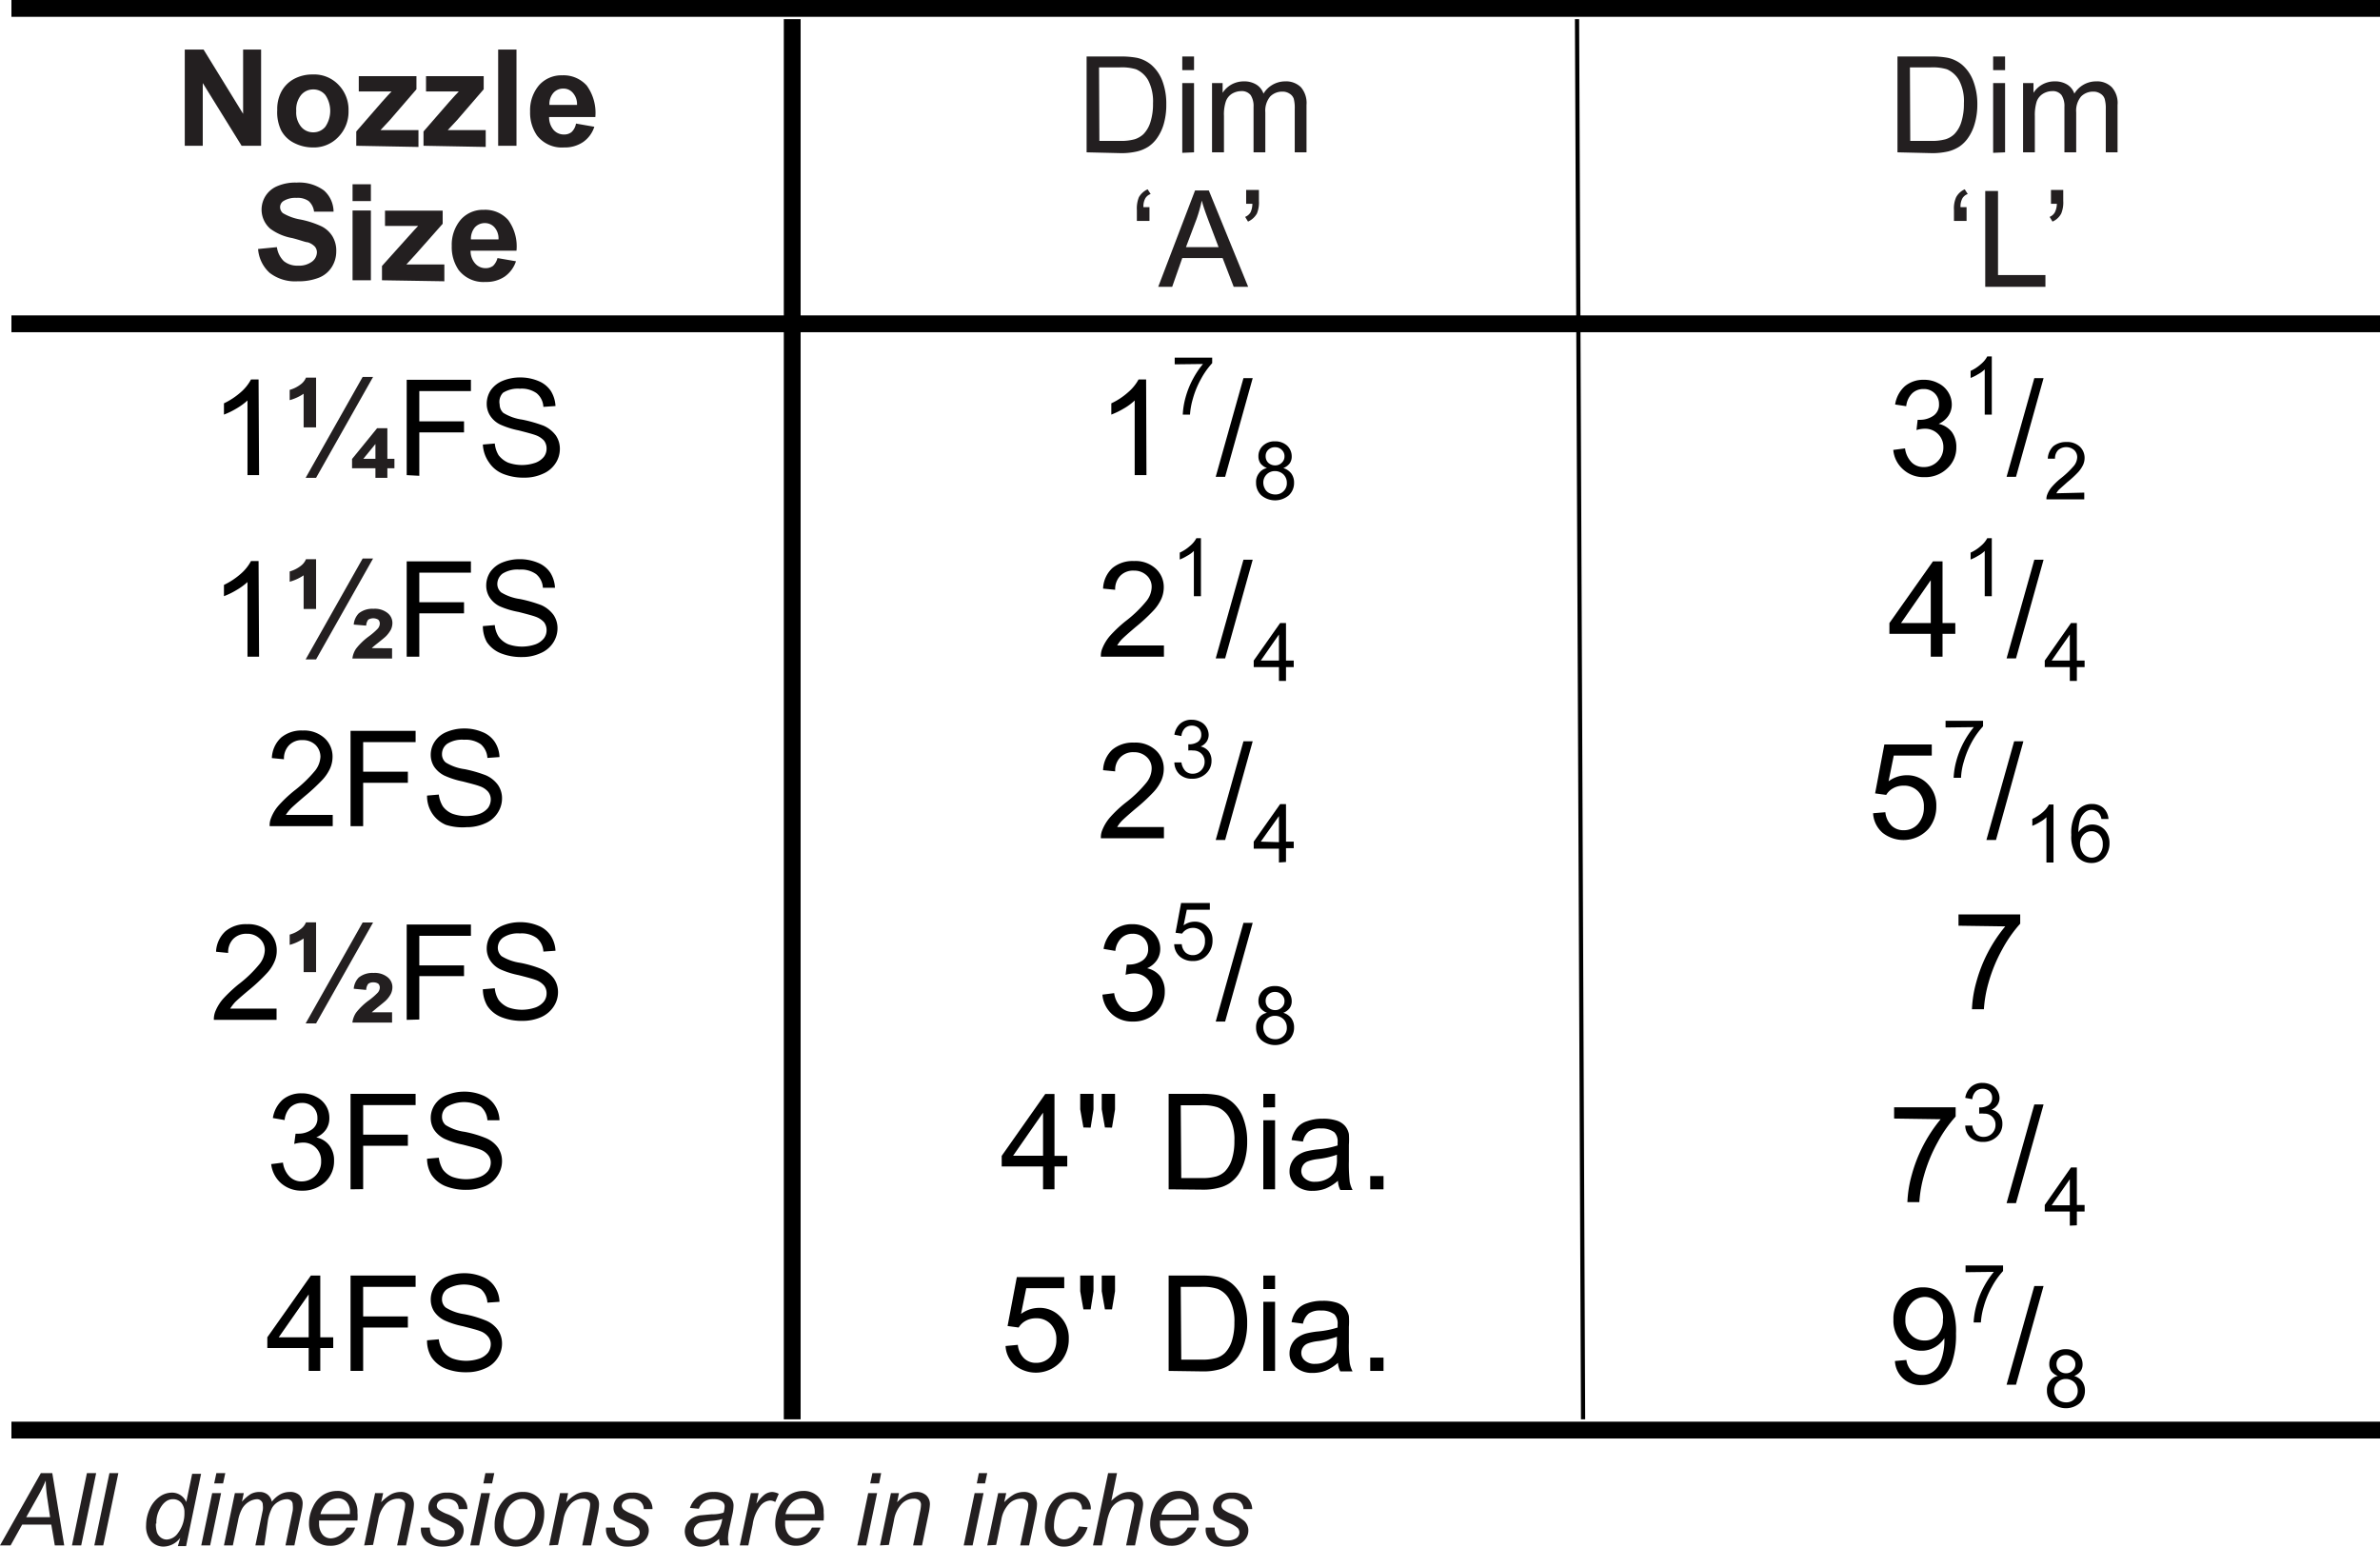 <svg id="Layer_1" data-name="Layer 1" xmlns="http://www.w3.org/2000/svg" viewBox="0 0 141.56 91.99"><defs><style>.cls-1{fill:#231f20;}.cls-2,.cls-3{fill:none;stroke:#000;stroke-miterlimit:10;}.cls-3{stroke-width:0.25px;}</style></defs><title>Large FS Dimensions</title><path d="M69.69,112.2H69v-4.44a3.76,3.76,0,0,1-.66.48,4.49,4.49,0,0,1-.74.36v-.67a4.32,4.32,0,0,0,1-.66,2.64,2.64,0,0,0,.61-.76h.45Z" transform="translate(-54.28 -83.94)"/><path class="cls-1" d="M73.08,109.36h-.74v-2a2.74,2.74,0,0,1-.83.38v-.61a1.93,1.93,0,0,0,.67-.34.94.94,0,0,0,.3-.39h.6Zm0,3h-.62l3.39-6h.62Zm3.53,0v-.57H75.22v-.55l1.49-1.83h.61v1.82h.42v.56h-.42v.57Zm0-1.13v-.88l-.72.88Z" transform="translate(-54.28 -83.94)"/><path d="M78.47,112.2v-5.67h3.82v.67H79.22V109h2.66v.66H79.22v2.58Z" transform="translate(-54.28 -83.94)"/><path d="M83,110.38l.71-.06a1.61,1.61,0,0,0,.23.7,1.45,1.45,0,0,0,.57.44,2.46,2.46,0,0,0,1.63,0,1.17,1.17,0,0,0,.49-.35.8.8,0,0,0,.16-.49.78.78,0,0,0-.15-.47,1.25,1.25,0,0,0-.51-.33c-.16-.06-.49-.15-1-.28a5.08,5.08,0,0,1-1.1-.35,1.49,1.49,0,0,1-.6-.53,1.3,1.3,0,0,1-.2-.7,1.47,1.47,0,0,1,.24-.81,1.61,1.61,0,0,1,.71-.56,2.71,2.71,0,0,1,1-.2,2.8,2.8,0,0,1,1.12.21,1.62,1.62,0,0,1,.74.59,1.87,1.87,0,0,1,.28.9l-.72.05a1.13,1.13,0,0,0-.4-.81,1.53,1.53,0,0,0-1-.27,1.65,1.65,0,0,0-1,.24A.78.78,0,0,0,84,108a.67.67,0,0,0,.22.5,2.92,2.92,0,0,0,1.13.4,8.29,8.29,0,0,1,1.26.36,1.83,1.83,0,0,1,.73.58,1.4,1.4,0,0,1,.24.81,1.54,1.54,0,0,1-.26.85,1.65,1.65,0,0,1-.75.62,2.56,2.56,0,0,1-1.09.23,3.27,3.27,0,0,1-1.29-.23,1.81,1.81,0,0,1-.82-.67A2,2,0,0,1,83,110.38Z" transform="translate(-54.28 -83.94)"/><path d="M122.47,112.2h-.7v-4.44a3.32,3.32,0,0,1-.65.48,4.92,4.92,0,0,1-.74.36v-.67a4.07,4.07,0,0,0,1-.66,2.69,2.69,0,0,0,.62-.76h.45Z" transform="translate(-54.28 -83.94)"/><path d="M124.15,105.61v-.4h2.23v.33a4.66,4.66,0,0,0-.66.93,5.33,5.33,0,0,0-.49,1.19,4.37,4.37,0,0,0-.17.94h-.43a4.6,4.6,0,0,1,.16-1,5.24,5.24,0,0,1,.44-1.11,5.41,5.41,0,0,1,.6-.9Z" transform="translate(-54.28 -83.94)"/><path d="M126.59,112.3l1.65-5.87h.55l-1.64,5.87Z" transform="translate(-54.28 -83.94)"/><path d="M129.64,111.78a.89.89,0,0,1-.39-.28.74.74,0,0,1-.12-.42.83.83,0,0,1,.27-.63,1,1,0,0,1,.71-.26,1.05,1.05,0,0,1,.73.26.87.87,0,0,1,.27.64.69.69,0,0,1-.12.41.86.86,0,0,1-.38.28.94.94,0,0,1,.48.33.92.92,0,0,1,.16.55,1,1,0,0,1-.31.74,1.27,1.27,0,0,1-1.64,0,1,1,0,0,1-.31-.75.85.85,0,0,1,.17-.56A.77.77,0,0,1,129.64,111.78Zm-.22.87a.73.73,0,0,0,.09.35.57.57,0,0,0,.25.26.78.78,0,0,0,.37.09.66.66,0,0,0,.49-.19.65.65,0,0,0,.2-.5.69.69,0,0,0-.2-.5.73.73,0,0,0-.51-.2.68.68,0,0,0-.69.69Zm.14-1.59a.54.54,0,0,0,.15.4.6.6,0,0,0,.41.16.54.54,0,0,0,.4-.16.49.49,0,0,0,.16-.37.5.5,0,0,0-.16-.39.54.54,0,0,0-.4-.16.55.55,0,0,0-.4.15A.5.5,0,0,0,129.56,111.06Z" transform="translate(-54.28 -83.94)"/><path d="M166.89,110.7l.7-.09a1.45,1.45,0,0,0,.41.85,1,1,0,0,0,.7.26,1.12,1.12,0,0,0,.83-.34,1.15,1.15,0,0,0,.34-.84,1.08,1.08,0,0,0-1.11-1.1,1.65,1.65,0,0,0-.49.08l.07-.61h.12a1.41,1.41,0,0,0,.8-.23.79.79,0,0,0,.35-.71.87.87,0,0,0-.26-.64.9.9,0,0,0-.67-.25.94.94,0,0,0-.67.26,1.26,1.26,0,0,0-.35.76L167,108a1.84,1.84,0,0,1,.58-1.09,1.71,1.71,0,0,1,1.13-.38,1.75,1.75,0,0,1,.85.2,1.43,1.43,0,0,1,.6.54,1.37,1.37,0,0,1,.21.73,1.2,1.2,0,0,1-.2.67,1.39,1.39,0,0,1-.58.48,1.37,1.37,0,0,1,.78.48,1.5,1.5,0,0,1,.27.92,1.66,1.66,0,0,1-.54,1.25,1.87,1.87,0,0,1-1.37.52,1.78,1.78,0,0,1-1.23-.44A1.75,1.75,0,0,1,166.89,110.7Z" transform="translate(-54.28 -83.94)"/><path d="M172.75,108.6h-.42v-2.69a1.65,1.65,0,0,1-.4.29,2.57,2.57,0,0,1-.44.22V106a2.39,2.39,0,0,0,.61-.4,1.51,1.51,0,0,0,.38-.46h.27Z" transform="translate(-54.28 -83.94)"/><path d="M173.63,112.3l1.65-5.87h.55l-1.64,5.87Z" transform="translate(-54.28 -83.94)"/><path d="M178.25,113.24v.4H176a.71.71,0,0,1,.05-.29,1.5,1.5,0,0,1,.28-.46,4.09,4.09,0,0,1,.55-.52,5.47,5.47,0,0,0,.76-.73.87.87,0,0,0,.19-.5.58.58,0,0,0-.18-.43.73.73,0,0,0-.95,0,.69.69,0,0,0-.19.51l-.43,0a1.09,1.09,0,0,1,.33-.74,1.21,1.21,0,0,1,.78-.25,1.11,1.11,0,0,1,.79.27.92.92,0,0,1,.29.68,1,1,0,0,1-.09.41,1.8,1.8,0,0,1-.28.42,6.08,6.08,0,0,1-.65.6l-.49.44a.91.91,0,0,0-.17.23Z" transform="translate(-54.28 -83.94)"/><path d="M69.69,123H69v-4.44a3.76,3.76,0,0,1-.66.48,4.49,4.49,0,0,1-.74.36v-.67a4.32,4.32,0,0,0,1-.66,2.64,2.64,0,0,0,.61-.76h.45Z" transform="translate(-54.28 -83.94)"/><path class="cls-1" d="M73.08,120.16h-.74v-2a2.74,2.74,0,0,1-.83.38v-.61a1.93,1.93,0,0,0,.67-.34.94.94,0,0,0,.3-.39h.6Zm0,3h-.62l3.39-6h.62Zm4.52-.66v.61H75.24a1.32,1.32,0,0,1,.22-.59,3.82,3.82,0,0,1,.76-.73,4,4,0,0,0,.53-.46.48.48,0,0,0,.12-.3.32.32,0,0,0-.09-.23.57.57,0,0,0-.6,0,.65.65,0,0,0-.12.35l-.74-.06a1.08,1.08,0,0,1,.3-.67,1.3,1.3,0,0,1,.88-.27,1.21,1.21,0,0,1,.83.25.75.75,0,0,1,.29.59.93.93,0,0,1-.09.4,1.77,1.77,0,0,1-.29.39c-.07.07-.24.21-.53.44s-.25.21-.32.27Z" transform="translate(-54.28 -83.94)"/><path d="M78.47,123v-5.67h3.82V118H79.22v1.76h2.66v.66H79.22V123Z" transform="translate(-54.28 -83.94)"/><path d="M83,121.18l.71-.06a1.52,1.52,0,0,0,.23.69,1.38,1.38,0,0,0,.57.45,2.46,2.46,0,0,0,1.63,0,1.17,1.17,0,0,0,.49-.35.8.8,0,0,0,.16-.49.78.78,0,0,0-.15-.47,1.25,1.25,0,0,0-.51-.33c-.16-.06-.49-.15-1-.28A5.08,5.08,0,0,1,84,120a1.49,1.49,0,0,1-.6-.53,1.3,1.3,0,0,1-.2-.7,1.47,1.47,0,0,1,.24-.81,1.61,1.61,0,0,1,.71-.56,2.71,2.71,0,0,1,1-.2,2.8,2.8,0,0,1,1.12.21,1.62,1.62,0,0,1,.74.59,1.87,1.87,0,0,1,.28.9l-.72,0a1.13,1.13,0,0,0-.4-.81,1.53,1.53,0,0,0-1-.27,1.65,1.65,0,0,0-1,.24.78.78,0,0,0-.31.61.67.67,0,0,0,.22.5,2.92,2.92,0,0,0,1.13.4,8.29,8.29,0,0,1,1.26.36,1.83,1.83,0,0,1,.73.58,1.4,1.4,0,0,1,.24.81,1.57,1.57,0,0,1-.26.85,1.65,1.65,0,0,1-.75.62,2.56,2.56,0,0,1-1.09.23,3.27,3.27,0,0,1-1.29-.23,1.81,1.81,0,0,1-.82-.67A2,2,0,0,1,83,121.18Z" transform="translate(-54.28 -83.94)"/><path d="M123.51,122.33V123h-3.75a1.1,1.1,0,0,1,.08-.48,2.66,2.66,0,0,1,.46-.76,7.93,7.93,0,0,1,.91-.86,7.31,7.31,0,0,0,1.25-1.2,1.38,1.38,0,0,0,.32-.83.91.91,0,0,0-.29-.7,1.08,1.08,0,0,0-.77-.29,1.06,1.06,0,0,0-.81.31,1.13,1.13,0,0,0-.3.83l-.72-.07a1.75,1.75,0,0,1,.55-1.22,1.89,1.89,0,0,1,1.29-.42,1.78,1.78,0,0,1,1.29.45,1.48,1.48,0,0,1,.48,1.12,1.75,1.75,0,0,1-.14.67,2.59,2.59,0,0,1-.46.69,10.81,10.81,0,0,1-1.08,1c-.41.35-.68.59-.8.71a1.92,1.92,0,0,0-.29.38Z" transform="translate(-54.28 -83.94)"/><path d="M125.71,119.4h-.42v-2.69a1.65,1.65,0,0,1-.4.29,2.57,2.57,0,0,1-.44.22v-.41a2.39,2.39,0,0,0,.61-.4,1.51,1.51,0,0,0,.38-.46h.27Z" transform="translate(-54.28 -83.94)"/><path d="M126.59,123.1l1.65-5.87h.55l-1.64,5.87Z" transform="translate(-54.28 -83.94)"/><path d="M130.35,124.44v-.82h-1.5v-.39l1.57-2.23h.35v2.23h.46v.39h-.46v.82Zm0-1.21v-1.55l-1.08,1.55Z" transform="translate(-54.28 -83.94)"/><path d="M169.12,123v-1.36h-2.46V121l2.59-3.67h.57V121h.76v.64h-.76V123Zm0-2v-2.55L167.35,121Z" transform="translate(-54.28 -83.94)"/><path d="M172.75,119.4h-.42v-2.69a1.65,1.65,0,0,1-.4.29,2.57,2.57,0,0,1-.44.22v-.41a2.39,2.39,0,0,0,.61-.4,1.51,1.51,0,0,0,.38-.46h.27Z" transform="translate(-54.28 -83.94)"/><path d="M173.63,123.1l1.65-5.87h.55l-1.64,5.87Z" transform="translate(-54.28 -83.94)"/><path d="M177.39,124.44v-.82H175.9v-.39l1.56-2.23h.35v2.23h.46v.39h-.46v.82Zm0-1.21v-1.55l-1.08,1.55Z" transform="translate(-54.28 -83.94)"/><path d="M74.07,132.41v.67H70.32a1.1,1.1,0,0,1,.08-.48,2.45,2.45,0,0,1,.46-.76,7.93,7.93,0,0,1,.91-.86,7.72,7.72,0,0,0,1.25-1.2,1.45,1.45,0,0,0,.32-.83,1,1,0,0,0-.29-.7,1.09,1.09,0,0,0-.78-.29,1.05,1.05,0,0,0-.8.31,1.13,1.13,0,0,0-.3.83l-.72-.07a1.75,1.75,0,0,1,.55-1.22,1.89,1.89,0,0,1,1.29-.42,1.81,1.81,0,0,1,1.29.45,1.48,1.48,0,0,1,.48,1.12,1.75,1.75,0,0,1-.14.67,2.59,2.59,0,0,1-.46.69,12.08,12.08,0,0,1-1.08,1c-.41.35-.68.59-.8.71a2.49,2.49,0,0,0-.3.38Z" transform="translate(-54.28 -83.94)"/><path d="M75.13,133.08v-5.67H79v.67H75.88v1.76h2.66v.66H75.88v2.58Z" transform="translate(-54.28 -83.94)"/><path d="M79.68,131.26l.7-.06a1.75,1.75,0,0,0,.24.7,1.32,1.32,0,0,0,.57.44,2.46,2.46,0,0,0,1.63,0,1.17,1.17,0,0,0,.49-.35.87.87,0,0,0,.16-.49.72.72,0,0,0-.16-.47,1.13,1.13,0,0,0-.51-.33c-.15-.06-.49-.15-1-.28a5,5,0,0,1-1.09-.35,1.6,1.6,0,0,1-.61-.53,1.3,1.3,0,0,1-.2-.7,1.41,1.41,0,0,1,.25-.81,1.55,1.55,0,0,1,.71-.56,2.68,2.68,0,0,1,1-.2,2.75,2.75,0,0,1,1.11.21,1.57,1.57,0,0,1,.74.59,1.77,1.77,0,0,1,.28.9l-.72.05a1.16,1.16,0,0,0-.39-.81,1.56,1.56,0,0,0-1-.27,1.64,1.64,0,0,0-1,.24.75.75,0,0,0-.31.61.63.63,0,0,0,.22.5,2.85,2.85,0,0,0,1.13.4,7.73,7.73,0,0,1,1.25.36,1.76,1.76,0,0,1,.73.58,1.4,1.4,0,0,1,.24.81,1.57,1.57,0,0,1-.26.85,1.62,1.62,0,0,1-.74.62,2.61,2.61,0,0,1-1.1.23A3.27,3.27,0,0,1,80.8,133a1.84,1.84,0,0,1-.81-.67A1.89,1.89,0,0,1,79.68,131.26Z" transform="translate(-54.28 -83.94)"/><path d="M123.51,133.13v.67h-3.75a1.1,1.1,0,0,1,.08-.48,2.66,2.66,0,0,1,.46-.76,7.14,7.14,0,0,1,.91-.86,7.31,7.31,0,0,0,1.25-1.2,1.38,1.38,0,0,0,.32-.83.91.91,0,0,0-.29-.7,1.08,1.08,0,0,0-.77-.29,1.06,1.06,0,0,0-.81.31,1.11,1.11,0,0,0-.3.83l-.72-.07a1.75,1.75,0,0,1,.55-1.22,1.89,1.89,0,0,1,1.29-.42,1.78,1.78,0,0,1,1.29.45,1.48,1.48,0,0,1,.48,1.12,1.75,1.75,0,0,1-.14.67,2.59,2.59,0,0,1-.46.69,10.81,10.81,0,0,1-1.08,1c-.41.35-.68.59-.8.71a1.92,1.92,0,0,0-.29.38Z" transform="translate(-54.28 -83.94)"/><path d="M124.13,129.29l.42,0a.94.94,0,0,0,.24.51.6.6,0,0,0,.43.16.69.69,0,0,0,.5-.2.7.7,0,0,0,.21-.52.65.65,0,0,0-.19-.47.66.66,0,0,0-.49-.19,1.17,1.17,0,0,0-.29,0l0-.37h.07a.93.93,0,0,0,.49-.14.5.5,0,0,0,.21-.44.52.52,0,0,0-.15-.38.58.58,0,0,0-.41-.15.59.59,0,0,0-.41.15.76.76,0,0,0-.21.47l-.42-.08a1.12,1.12,0,0,1,.35-.66,1,1,0,0,1,.68-.23,1.14,1.14,0,0,1,.52.12.83.83,0,0,1,.36.33.9.9,0,0,1,.13.44.73.73,0,0,1-.12.41.81.81,0,0,1-.36.29.82.82,0,0,1,.48.29.91.91,0,0,1,.17.56,1,1,0,0,1-.33.76,1.16,1.16,0,0,1-.83.31,1.08,1.08,0,0,1-.75-.27A1,1,0,0,1,124.13,129.29Z" transform="translate(-54.28 -83.94)"/><path d="M126.59,133.9l1.65-5.87h.55l-1.64,5.87Z" transform="translate(-54.28 -83.94)"/><path d="M130.35,135.24v-.82h-1.5V134l1.57-2.23h.35V134h.46v.39h-.46v.82Zm0-1.21v-1.55L129.27,134Z" transform="translate(-54.28 -83.94)"/><path d="M165.69,132.31l.73-.06a1.29,1.29,0,0,0,.38.81,1,1,0,0,0,.71.26,1.1,1.1,0,0,0,.85-.37,1.46,1.46,0,0,0,.35-1,1.26,1.26,0,0,0-.34-.94,1.15,1.15,0,0,0-.87-.34,1.23,1.23,0,0,0-.61.15,1.08,1.08,0,0,0-.42.4l-.66-.09.55-2.91h2.82v.66h-2.26l-.31,1.53a1.83,1.83,0,0,1,1.07-.36,1.68,1.68,0,0,1,1.26.52,1.79,1.79,0,0,1,.51,1.32,2.08,2.08,0,0,1-.45,1.33,2,2,0,0,1-2.75.25A1.65,1.65,0,0,1,165.69,132.31Z" transform="translate(-54.28 -83.94)"/><path d="M170,127.21v-.4h2.23v.33a4.87,4.87,0,0,0-.66.92,5.61,5.61,0,0,0-.49,1.2,3.84,3.84,0,0,0-.16.94h-.44a4.6,4.6,0,0,1,.16-1,5.24,5.24,0,0,1,.44-1.11,5.41,5.41,0,0,1,.6-.9Z" transform="translate(-54.28 -83.94)"/><path d="M172.43,133.9l1.65-5.87h.55L173,133.9Z" transform="translate(-54.28 -83.94)"/><path d="M176.42,135.24H176v-2.69a1.65,1.65,0,0,1-.4.29,2.57,2.57,0,0,1-.44.22v-.41a2.64,2.64,0,0,0,.62-.4,1.62,1.62,0,0,0,.37-.46h.27Z" transform="translate(-54.28 -83.94)"/><path d="M179.69,132.65l-.42,0a.76.76,0,0,0-.16-.36.59.59,0,0,0-.77-.07,1,1,0,0,0-.32.42,2.59,2.59,0,0,0-.12.8,1.05,1.05,0,0,1,.38-.35,1,1,0,0,1,.46-.11,1,1,0,0,1,.72.31,1.16,1.16,0,0,1,.29.8,1.27,1.27,0,0,1-.14.61,1,1,0,0,1-.93.57,1.08,1.08,0,0,1-.86-.39,2,2,0,0,1-.34-1.28,2.36,2.36,0,0,1,.37-1.45,1.07,1.07,0,0,1,.87-.39,1,1,0,0,1,.66.23A1,1,0,0,1,179.69,132.65ZM178,134.13a1,1,0,0,0,.09.41.67.67,0,0,0,.26.31.64.64,0,0,0,.35.1.6.6,0,0,0,.46-.21.85.85,0,0,0,.19-.59.78.78,0,0,0-.19-.56.6.6,0,0,0-.48-.21.63.63,0,0,0-.48.21A.77.77,0,0,0,178,134.13Z" transform="translate(-54.28 -83.94)"/><path d="M70.73,143.93v.67H67a1.27,1.27,0,0,1,.08-.48,2.66,2.66,0,0,1,.46-.76,8.87,8.87,0,0,1,.91-.86,7.31,7.31,0,0,0,1.25-1.2,1.4,1.4,0,0,0,.33-.83.92.92,0,0,0-.3-.7,1.06,1.06,0,0,0-.77-.29,1.08,1.08,0,0,0-.81.31,1.13,1.13,0,0,0-.3.83l-.72-.07a1.76,1.76,0,0,1,.56-1.22,1.88,1.88,0,0,1,1.28-.42,1.82,1.82,0,0,1,1.3.45,1.51,1.51,0,0,1,.47,1.12,1.58,1.58,0,0,1-.14.67,2.36,2.36,0,0,1-.46.69,10.4,10.4,0,0,1-1.07,1c-.42.35-.69.59-.81.71a3,3,0,0,0-.29.38Z" transform="translate(-54.28 -83.94)"/><path class="cls-1" d="M73.08,141.76h-.74v-2a2.74,2.74,0,0,1-.83.38v-.61a1.93,1.93,0,0,0,.67-.34.94.94,0,0,0,.3-.39h.6Zm0,3.05h-.62l3.39-6h.62Zm4.52-.66v.61H75.24a1.36,1.36,0,0,1,.22-.59,3.82,3.82,0,0,1,.76-.73,4,4,0,0,0,.53-.46.48.48,0,0,0,.12-.3.32.32,0,0,0-.09-.23.51.51,0,0,0-.3-.08.45.45,0,0,0-.3.09.65.65,0,0,0-.12.36l-.74-.07a1.08,1.08,0,0,1,.3-.67,1.3,1.3,0,0,1,.88-.27,1.21,1.21,0,0,1,.83.25.75.75,0,0,1,.29.59.93.93,0,0,1-.09.4,1.57,1.57,0,0,1-.29.39c-.07.07-.24.21-.53.44l-.32.27Z" transform="translate(-54.28 -83.94)"/><path d="M78.47,144.6v-5.67h3.82v.67H79.22v1.76h2.66V142H79.22v2.58Z" transform="translate(-54.28 -83.94)"/><path d="M83,142.78l.71-.06a1.61,1.61,0,0,0,.23.7,1.45,1.45,0,0,0,.57.44,2.46,2.46,0,0,0,1.63,0,1.17,1.17,0,0,0,.49-.35.8.8,0,0,0,.16-.49.73.73,0,0,0-.15-.46,1.17,1.17,0,0,0-.51-.34c-.16-.06-.49-.15-1-.28a5.08,5.08,0,0,1-1.1-.35,1.49,1.49,0,0,1-.6-.53,1.3,1.3,0,0,1-.2-.7,1.47,1.47,0,0,1,.24-.81,1.61,1.61,0,0,1,.71-.56,2.71,2.71,0,0,1,1-.2,2.8,2.8,0,0,1,1.12.21,1.57,1.57,0,0,1,.74.6,1.8,1.8,0,0,1,.28.89l-.72.05a1.13,1.13,0,0,0-.4-.81,1.53,1.53,0,0,0-1-.27,1.58,1.58,0,0,0-1,.25.75.75,0,0,0-.31.6.67.67,0,0,0,.22.5,2.92,2.92,0,0,0,1.13.4,7,7,0,0,1,1.26.37,1.73,1.73,0,0,1,.73.57,1.43,1.43,0,0,1,.24.81,1.54,1.54,0,0,1-.26.85,1.73,1.73,0,0,1-.75.63,2.72,2.72,0,0,1-1.09.22,3.27,3.27,0,0,1-1.29-.23,1.81,1.81,0,0,1-.82-.67A2,2,0,0,1,83,142.78Z" transform="translate(-54.28 -83.94)"/><path d="M119.85,143.1l.7-.09a1.45,1.45,0,0,0,.41.85,1,1,0,0,0,.7.27,1.13,1.13,0,0,0,.83-.35,1.15,1.15,0,0,0,.34-.84,1.08,1.08,0,0,0-1.11-1.1,2,2,0,0,0-.49.08l.07-.61h.12a1.41,1.41,0,0,0,.8-.23.79.79,0,0,0,.35-.71.87.87,0,0,0-.26-.64.9.9,0,0,0-.67-.25.94.94,0,0,0-.67.26,1.26,1.26,0,0,0-.35.76l-.7-.12a1.84,1.84,0,0,1,.58-1.09,1.71,1.71,0,0,1,1.13-.38,1.75,1.75,0,0,1,.85.2,1.43,1.43,0,0,1,.6.54,1.37,1.37,0,0,1,.21.73,1.2,1.2,0,0,1-.2.67,1.39,1.39,0,0,1-.58.48,1.37,1.37,0,0,1,.78.48,1.52,1.52,0,0,1,.27.92,1.69,1.69,0,0,1-.54,1.26,1.9,1.9,0,0,1-1.37.51,1.78,1.78,0,0,1-1.23-.44A1.75,1.75,0,0,1,119.85,143.1Z" transform="translate(-54.28 -83.94)"/><path d="M124.12,140.1l.45,0a.77.77,0,0,0,.22.49.63.63,0,0,0,.44.16.64.64,0,0,0,.51-.23.85.85,0,0,0,.21-.61.76.76,0,0,0-.2-.57.69.69,0,0,0-.53-.21.76.76,0,0,0-.37.1.75.75,0,0,0-.26.24l-.39-.05.33-1.77h1.71v.4h-1.37l-.19.93a1.11,1.11,0,0,1,.65-.22,1,1,0,0,1,.76.31,1.09,1.09,0,0,1,.31.8,1.24,1.24,0,0,1-.27.81,1.08,1.08,0,0,1-.9.42,1.14,1.14,0,0,1-.77-.26A1,1,0,0,1,124.12,140.1Z" transform="translate(-54.28 -83.94)"/><path d="M126.59,144.7l1.65-5.87h.55l-1.64,5.87Z" transform="translate(-54.28 -83.94)"/><path d="M129.64,144.18a.89.89,0,0,1-.39-.28.74.74,0,0,1-.12-.42.83.83,0,0,1,.27-.63,1,1,0,0,1,.71-.26,1.05,1.05,0,0,1,.73.26.87.87,0,0,1,.27.64.69.69,0,0,1-.12.41.86.86,0,0,1-.38.28.94.94,0,0,1,.48.33.92.92,0,0,1,.16.55,1,1,0,0,1-.31.74,1.27,1.27,0,0,1-1.64,0,1,1,0,0,1-.31-.75.9.9,0,0,1,.17-.57A.8.8,0,0,1,129.64,144.18Zm-.22.87a.73.73,0,0,0,.09.35.57.57,0,0,0,.25.26.78.78,0,0,0,.37.09.66.66,0,0,0,.49-.19.65.65,0,0,0,.2-.5.69.69,0,0,0-.2-.5.73.73,0,0,0-.51-.2.68.68,0,0,0-.69.69Zm.14-1.59a.55.55,0,0,0,.15.4.6.6,0,0,0,.41.16.54.54,0,0,0,.4-.16.49.49,0,0,0,.16-.37.5.5,0,0,0-.16-.39.54.54,0,0,0-.4-.16.55.55,0,0,0-.4.15A.49.49,0,0,0,129.56,143.46Z" transform="translate(-54.28 -83.94)"/><path d="M170.77,139v-.67h3.67v.55a7.77,7.77,0,0,0-1.07,1.53,9.26,9.26,0,0,0-.82,2,7.46,7.46,0,0,0-.27,1.56h-.71a7,7,0,0,1,.26-1.62,8.77,8.77,0,0,1,1.72-3.31Z" transform="translate(-54.28 -83.94)"/><path d="M70.41,153.18l.7-.09a1.45,1.45,0,0,0,.41.85,1,1,0,0,0,.7.27A1.16,1.16,0,0,0,73.38,153a1.06,1.06,0,0,0-1.11-1.1,2.14,2.14,0,0,0-.49.08l.08-.61H72a1.37,1.37,0,0,0,.8-.23.78.78,0,0,0,.36-.71.87.87,0,0,0-.26-.64.91.91,0,0,0-.67-.25,1,1,0,0,0-.68.26,1.25,1.25,0,0,0-.34.76l-.7-.12a1.84,1.84,0,0,1,.58-1.09,1.71,1.71,0,0,1,1.13-.38,1.75,1.75,0,0,1,.85.2,1.43,1.43,0,0,1,.6.54,1.36,1.36,0,0,1,.2.73,1.19,1.19,0,0,1-.19.67,1.36,1.36,0,0,1-.59.48,1.31,1.31,0,0,1,.78.48,1.46,1.46,0,0,1,.28.92,1.69,1.69,0,0,1-.54,1.26,1.92,1.92,0,0,1-1.37.51,1.83,1.83,0,0,1-1.24-.44A1.78,1.78,0,0,1,70.41,153.18Z" transform="translate(-54.28 -83.94)"/><path d="M75.13,154.68V149H79v.67H75.88v1.76h2.66v.66H75.88v2.58Z" transform="translate(-54.28 -83.94)"/><path d="M79.68,152.86l.7-.06a1.75,1.75,0,0,0,.24.7,1.32,1.32,0,0,0,.57.44,2.46,2.46,0,0,0,1.63,0,1.17,1.17,0,0,0,.49-.35.87.87,0,0,0,.16-.49.68.68,0,0,0-.16-.46,1.06,1.06,0,0,0-.51-.34c-.15-.06-.49-.15-1-.28a5,5,0,0,1-1.09-.35,1.6,1.6,0,0,1-.61-.53,1.3,1.3,0,0,1-.2-.7,1.41,1.41,0,0,1,.25-.81,1.55,1.55,0,0,1,.71-.56,2.68,2.68,0,0,1,1-.2,2.75,2.75,0,0,1,1.11.21,1.53,1.53,0,0,1,.74.6,1.7,1.7,0,0,1,.28.89l-.72,0a1.16,1.16,0,0,0-.39-.81,2,2,0,0,0-2,0,.72.72,0,0,0-.31.6.63.63,0,0,0,.22.5,2.85,2.85,0,0,0,1.13.4,6.6,6.6,0,0,1,1.25.37,1.67,1.67,0,0,1,.73.57,1.43,1.43,0,0,1,.24.81,1.54,1.54,0,0,1-.26.85,1.7,1.7,0,0,1-.74.63,2.77,2.77,0,0,1-1.1.22,3.27,3.27,0,0,1-1.29-.23,1.84,1.84,0,0,1-.81-.67A1.89,1.89,0,0,1,79.68,152.86Z" transform="translate(-54.28 -83.94)"/><path d="M116.32,154.68v-1.36h-2.46v-.63l2.59-3.68H117v3.68h.76v.63H117v1.36Zm0-2v-2.56l-1.78,2.56Z" transform="translate(-54.28 -83.94)"/><path d="M118.72,151l-.19-1.08V149h.79v.93l-.17,1.08Zm1.28,0-.19-1.08V149h.79v.93l-.18,1.08Z" transform="translate(-54.28 -83.94)"/><path d="M123.79,154.68V149h1.95a5,5,0,0,1,1,.08,2,2,0,0,1,.83.41,2.26,2.26,0,0,1,.67,1,3.73,3.73,0,0,1,.22,1.34,4,4,0,0,1-.15,1.15,3,3,0,0,1-.38.83,2.28,2.28,0,0,1-.52.51,2.11,2.11,0,0,1-.68.28,3.52,3.52,0,0,1-.91.1Zm.75-.67h1.21a3,3,0,0,0,.88-.1,1.28,1.28,0,0,0,.51-.3,1.8,1.8,0,0,0,.41-.71,3.52,3.52,0,0,0,.15-1.1,2.64,2.64,0,0,0-.29-1.36,1.44,1.44,0,0,0-.71-.64,2.86,2.86,0,0,0-1-.12h-1.19Z" transform="translate(-54.28 -83.94)"/><path d="M129.42,149.81V149h.7v.8Zm0,4.87v-4.11h.7v4.11Z" transform="translate(-54.28 -83.94)"/><path d="M133.86,154.17a2.63,2.63,0,0,1-.75.47,2.13,2.13,0,0,1-.76.13,1.48,1.48,0,0,1-1-.33,1.07,1.07,0,0,1-.37-.84,1.12,1.12,0,0,1,.14-.55,1.07,1.07,0,0,1,.36-.4,1.64,1.64,0,0,1,.5-.23,5.26,5.26,0,0,1,.62-.11,5.5,5.5,0,0,0,1.24-.24v-.18a.79.79,0,0,0-.19-.6,1.23,1.23,0,0,0-.8-.23,1.18,1.18,0,0,0-.72.17,1.05,1.05,0,0,0-.35.61l-.68-.09a1.66,1.66,0,0,1,.31-.71,1.25,1.25,0,0,1,.61-.41,2.67,2.67,0,0,1,.93-.15,2.58,2.58,0,0,1,.86.12,1.12,1.12,0,0,1,.48.32,1.08,1.08,0,0,1,.22.47,4.51,4.51,0,0,1,0,.64V153a9.35,9.35,0,0,0,.05,1.23,1.78,1.78,0,0,0,.17.49H134A1.27,1.27,0,0,1,133.86,154.17Zm-.06-1.55a5.12,5.12,0,0,1-1.14.26,2.52,2.52,0,0,0-.6.14.61.61,0,0,0-.38.56.57.57,0,0,0,.22.46.86.86,0,0,0,.61.19,1.43,1.43,0,0,0,.72-.18,1.07,1.07,0,0,0,.46-.48,1.79,1.79,0,0,0,.11-.7Z" transform="translate(-54.28 -83.94)"/><path d="M135.78,154.68v-.79h.79v.79Z" transform="translate(-54.28 -83.94)"/><path d="M166.94,150.47v-.67h3.66v.55a7.77,7.77,0,0,0-1.07,1.53,9.26,9.26,0,0,0-.82,2,7.46,7.46,0,0,0-.27,1.56h-.71a7,7,0,0,1,.26-1.62,8.77,8.77,0,0,1,1.72-3.31Z" transform="translate(-54.28 -83.94)"/><path d="M171.17,150.89l.42,0a.94.94,0,0,0,.24.51.6.6,0,0,0,.43.16.69.69,0,0,0,.5-.2.7.7,0,0,0,.21-.52.64.64,0,0,0-.68-.66,1.17,1.17,0,0,0-.29,0l0-.37h.07a.93.93,0,0,0,.49-.14.5.5,0,0,0,.21-.44.52.52,0,0,0-.15-.38.58.58,0,0,0-.41-.15.59.59,0,0,0-.41.15.76.76,0,0,0-.21.47l-.42-.08a1.12,1.12,0,0,1,.35-.66,1,1,0,0,1,.68-.23,1.14,1.14,0,0,1,.52.12.83.83,0,0,1,.36.33.9.9,0,0,1,.13.44.73.73,0,0,1-.12.41.81.81,0,0,1-.36.29.82.82,0,0,1,.48.29.91.91,0,0,1,.17.56,1,1,0,0,1-.33.76,1.16,1.16,0,0,1-.83.31,1.08,1.08,0,0,1-.75-.27A1,1,0,0,1,171.17,150.89Z" transform="translate(-54.28 -83.94)"/><path d="M173.63,155.5l1.65-5.87h.55l-1.64,5.87Z" transform="translate(-54.28 -83.94)"/><path d="M177.39,156.84V156H175.9v-.39l1.56-2.23h.35v2.23h.46V156h-.46v.82Zm0-1.21v-1.55l-1.08,1.55Z" transform="translate(-54.28 -83.94)"/><path d="M72.64,165.48v-1.36H70.18v-.64l2.59-3.67h.56v3.67h.77v.64h-.77v1.36Zm0-2v-2.55l-1.78,2.55Z" transform="translate(-54.28 -83.94)"/><path d="M75.13,165.48v-5.67H79v.67H75.88v1.76h2.66v.66H75.88v2.58Z" transform="translate(-54.28 -83.94)"/><path d="M79.68,163.66l.7-.06a1.75,1.75,0,0,0,.24.7,1.32,1.32,0,0,0,.57.44,2.46,2.46,0,0,0,1.63,0,1.17,1.17,0,0,0,.49-.35.87.87,0,0,0,.16-.49.68.68,0,0,0-.16-.46,1.06,1.06,0,0,0-.51-.34c-.15-.06-.49-.15-1-.28a5,5,0,0,1-1.09-.35,1.6,1.6,0,0,1-.61-.53,1.3,1.3,0,0,1-.2-.7,1.41,1.41,0,0,1,.25-.81,1.55,1.55,0,0,1,.71-.56,2.68,2.68,0,0,1,1-.2,2.75,2.75,0,0,1,1.11.21,1.53,1.53,0,0,1,.74.6,1.7,1.7,0,0,1,.28.89l-.72.05a1.16,1.16,0,0,0-.39-.81,2,2,0,0,0-2,0,.72.72,0,0,0-.31.6.63.63,0,0,0,.22.5,2.85,2.85,0,0,0,1.13.4,6.6,6.6,0,0,1,1.25.37,1.67,1.67,0,0,1,.73.57,1.43,1.43,0,0,1,.24.81,1.54,1.54,0,0,1-.26.85,1.62,1.62,0,0,1-.74.62,2.61,2.61,0,0,1-1.1.23,3.27,3.27,0,0,1-1.29-.23,1.84,1.84,0,0,1-.81-.67A1.89,1.89,0,0,1,79.68,163.66Z" transform="translate(-54.28 -83.94)"/><path d="M114.09,164l.73-.07a1.29,1.29,0,0,0,.38.81,1,1,0,0,0,.71.26,1.1,1.1,0,0,0,.85-.37,1.46,1.46,0,0,0,.35-1,1.26,1.26,0,0,0-.34-.94,1.15,1.15,0,0,0-.87-.34,1.23,1.23,0,0,0-.61.15,1.08,1.08,0,0,0-.42.4l-.66-.09.55-2.91h2.82v.66h-2.26l-.31,1.53a1.83,1.83,0,0,1,1.07-.36,1.68,1.68,0,0,1,1.26.52,1.79,1.79,0,0,1,.51,1.32,2.06,2.06,0,0,1-.45,1.33,2,2,0,0,1-2.75.25A1.63,1.63,0,0,1,114.09,164Z" transform="translate(-54.28 -83.94)"/><path d="M118.72,161.82l-.19-1.08v-.93h.79v.93l-.17,1.08Zm1.28,0-.19-1.08v-.93h.79v.93l-.18,1.08Z" transform="translate(-54.28 -83.94)"/><path d="M123.79,165.48v-5.67h1.95a5,5,0,0,1,1,.08,2,2,0,0,1,.83.41,2.26,2.26,0,0,1,.67,1,3.73,3.73,0,0,1,.22,1.34,4,4,0,0,1-.15,1.15,3,3,0,0,1-.38.83,2.28,2.28,0,0,1-.52.51,2.11,2.11,0,0,1-.68.28,3.52,3.52,0,0,1-.91.1Zm.75-.67h1.21a3,3,0,0,0,.88-.1,1.28,1.28,0,0,0,.51-.3,1.8,1.8,0,0,0,.41-.71,3.52,3.52,0,0,0,.15-1.1,2.64,2.64,0,0,0-.29-1.36,1.44,1.44,0,0,0-.71-.64,2.86,2.86,0,0,0-1-.12h-1.19Z" transform="translate(-54.28 -83.94)"/><path d="M129.42,160.61v-.8h.7v.8Zm0,4.87v-4.11h.7v4.11Z" transform="translate(-54.28 -83.94)"/><path d="M133.86,165a2.63,2.63,0,0,1-.75.47,2.13,2.13,0,0,1-.76.13,1.48,1.48,0,0,1-1-.33,1.07,1.07,0,0,1-.37-.84,1.12,1.12,0,0,1,.14-.55,1.07,1.07,0,0,1,.36-.4,1.64,1.64,0,0,1,.5-.23,5.26,5.26,0,0,1,.62-.11,5.5,5.5,0,0,0,1.24-.24v-.18a.79.79,0,0,0-.19-.6,1.23,1.23,0,0,0-.8-.23,1.18,1.18,0,0,0-.72.17,1.05,1.05,0,0,0-.35.61l-.68-.09a1.66,1.66,0,0,1,.31-.71,1.25,1.25,0,0,1,.61-.41,2.67,2.67,0,0,1,.93-.15,2.58,2.58,0,0,1,.86.12,1.12,1.12,0,0,1,.48.32,1.08,1.08,0,0,1,.22.47,4.51,4.51,0,0,1,0,.64v.93a9.35,9.35,0,0,0,.05,1.23,1.78,1.78,0,0,0,.17.49H134A1.27,1.27,0,0,1,133.86,165Zm-.06-1.55a5.12,5.12,0,0,1-1.14.26,2.52,2.52,0,0,0-.6.14.61.61,0,0,0-.38.56.57.57,0,0,0,.22.46.86.86,0,0,0,.61.19,1.43,1.43,0,0,0,.72-.18,1.12,1.12,0,0,0,.46-.48,1.79,1.79,0,0,0,.11-.7Z" transform="translate(-54.28 -83.94)"/><path d="M135.78,165.48v-.79h.79v.79Z" transform="translate(-54.28 -83.94)"/><path d="M167,164.89l.67-.06a1.18,1.18,0,0,0,.33.68.89.89,0,0,0,.61.21,1,1,0,0,0,.56-.14,1.15,1.15,0,0,0,.4-.39,2.53,2.53,0,0,0,.26-.67,3.47,3.47,0,0,0,.1-.85v-.14a1.64,1.64,0,0,1-.57.54,1.52,1.52,0,0,1-.78.21,1.57,1.57,0,0,1-1.19-.51,1.85,1.85,0,0,1-.49-1.35,1.92,1.92,0,0,1,.51-1.39,1.69,1.69,0,0,1,1.27-.52,1.79,1.79,0,0,1,1,.3,1.82,1.82,0,0,1,.7.84,4.17,4.17,0,0,1,.24,1.6,5.1,5.1,0,0,1-.24,1.73,2,2,0,0,1-.7,1,1.86,1.86,0,0,1-1.09.34,1.5,1.5,0,0,1-1.6-1.41Zm2.85-2.5a1.32,1.32,0,0,0-.32-.95,1,1,0,0,0-.76-.36,1.07,1.07,0,0,0-.81.38,1.42,1.42,0,0,0-.35,1,1.18,1.18,0,0,0,.33.87,1.07,1.07,0,0,0,.81.34,1,1,0,0,0,.79-.34A1.29,1.29,0,0,0,169.84,162.39Z" transform="translate(-54.28 -83.94)"/><path d="M171.19,159.61v-.4h2.23v.33a4.66,4.66,0,0,0-.66.93,5.33,5.33,0,0,0-.49,1.19,4.37,4.37,0,0,0-.17.94h-.43a4.6,4.6,0,0,1,.16-1,5.24,5.24,0,0,1,.44-1.11,5.41,5.41,0,0,1,.6-.9Z" transform="translate(-54.28 -83.94)"/><path d="M173.63,166.3l1.65-5.87h.55l-1.64,5.87Z" transform="translate(-54.28 -83.94)"/><path d="M176.68,165.78a.89.89,0,0,1-.39-.28.74.74,0,0,1-.12-.42.83.83,0,0,1,.27-.63,1,1,0,0,1,.71-.26,1.05,1.05,0,0,1,.73.26.87.87,0,0,1,.27.64.69.69,0,0,1-.12.41.86.86,0,0,1-.38.28.94.94,0,0,1,.48.33.92.92,0,0,1,.16.55,1,1,0,0,1-.31.74,1.27,1.27,0,0,1-1.64,0,1,1,0,0,1-.31-.75.85.85,0,0,1,.17-.56A.77.77,0,0,1,176.68,165.78Zm-.22.87a.73.73,0,0,0,.09.35.57.57,0,0,0,.25.26.78.78,0,0,0,.37.09.66.66,0,0,0,.49-.19.65.65,0,0,0,.2-.5.69.69,0,0,0-.2-.5.73.73,0,0,0-.51-.2.68.68,0,0,0-.69.69Zm.14-1.59a.54.54,0,0,0,.15.4.6.6,0,0,0,.41.16.54.54,0,0,0,.4-.16.49.49,0,0,0,.16-.37.5.5,0,0,0-.16-.39.54.54,0,0,0-.4-.16.55.55,0,0,0-.4.15A.5.5,0,0,0,176.6,165.06Z" transform="translate(-54.28 -83.94)"/><path class="cls-2" d="M54.36,168.36" transform="translate(-54.28 -83.94)"/><path class="cls-2" d="M195.48,168.36" transform="translate(-54.28 -83.94)"/><line class="cls-2" x1="47.12" y1="1.14" x2="47.12" y2="84.42"/><line class="cls-3" x1="93.8" y1="1.14" x2="94.16" y2="84.42"/><line class="cls-2" x1="0.68" y1="0.5" x2="141.56" y2="0.5"/><line class="cls-2" x1="0.68" y1="19.26" x2="141.56" y2="19.26"/><line class="cls-2" x1="0.68" y1="85.06" x2="141.56" y2="85.06"/><path class="cls-1" d="M54.28,175.86l2.43-4.3h.68l.71,4.3h-.56l-.21-1.24H55.6l-.69,1.24Zm1.56-1.68h1.42l-.16-1.08A8.49,8.49,0,0,1,57,172a7.68,7.68,0,0,1-.43.88Z" transform="translate(-54.28 -83.94)"/><path class="cls-1" d="M58.56,175.86l.89-4.3H60l-.89,4.3Z" transform="translate(-54.28 -83.94)"/><path class="cls-1" d="M59.89,175.86l.9-4.3h.53l-.9,4.3Z" transform="translate(-54.28 -83.94)"/><path class="cls-1" d="M65,175.41a1.27,1.27,0,0,1-1,.52,1,1,0,0,1-.74-.33,1.37,1.37,0,0,1-.29-.94,2.37,2.37,0,0,1,.23-1,1.76,1.76,0,0,1,.59-.71,1.27,1.27,0,0,1,.7-.23.92.92,0,0,1,.87.56l.35-1.68h.53l-.89,4.3h-.49Zm-1.45-.85a1.78,1.78,0,0,0,.06.51.68.68,0,0,0,.22.31.59.59,0,0,0,.37.13.86.86,0,0,0,.66-.38,1.93,1.93,0,0,0,.39-1.23.86.86,0,0,0-.19-.58.65.65,0,0,0-.49-.21.7.7,0,0,0-.35.09,1,1,0,0,0-.31.29,1.8,1.8,0,0,0-.26.52A1.69,1.69,0,0,0,63.58,174.56Z" transform="translate(-54.28 -83.94)"/><path class="cls-1" d="M66.25,175.86l.65-3.11h.53l-.65,3.11Zm.77-3.69.13-.61h.53l-.13.61Z" transform="translate(-54.28 -83.94)"/><path class="cls-1" d="M67.6,175.86l.65-3.11h.53l-.11.51a2.48,2.48,0,0,1,.53-.46,1.1,1.1,0,0,1,.51-.12.76.76,0,0,1,.48.15.73.73,0,0,1,.26.43,1.71,1.71,0,0,1,.5-.44,1.18,1.18,0,0,1,.55-.14.82.82,0,0,1,.58.18.7.7,0,0,1,.2.52,2.35,2.35,0,0,1-.07.48l-.42,2h-.53l.43-2.06a1.5,1.5,0,0,0,0-.36.32.32,0,0,0-.09-.24.4.4,0,0,0-.27-.09,1,1,0,0,0-.49.15,1,1,0,0,0-.38.37,2.72,2.72,0,0,0-.24.72L70,175.86h-.53l.44-2.1a1.13,1.13,0,0,0,0-.31.3.3,0,0,0-.1-.24.33.33,0,0,0-.24-.1,1,1,0,0,0-.48.15,1.18,1.18,0,0,0-.4.4,2.28,2.28,0,0,0-.25.73l-.31,1.47Z" transform="translate(-54.28 -83.94)"/><path class="cls-1" d="M74.89,174.8l.51,0a1.49,1.49,0,0,1-.51.73,1.41,1.41,0,0,1-1,.35,1.27,1.27,0,0,1-.64-.16,1.09,1.09,0,0,1-.44-.46,1.6,1.6,0,0,1-.15-.7,2.19,2.19,0,0,1,.24-1,1.65,1.65,0,0,1,.61-.71,1.55,1.55,0,0,1,.81-.23,1.18,1.18,0,0,1,.89.34,1.32,1.32,0,0,1,.33.95,2.56,2.56,0,0,1,0,.47H73.26a.92.92,0,0,0,0,.16,1,1,0,0,0,.2.67.64.64,0,0,0,.49.23,1,1,0,0,0,.54-.18A1.21,1.21,0,0,0,74.89,174.8ZM73.34,174h1.75v-.12a.85.85,0,0,0-.2-.61.66.66,0,0,0-.51-.21.93.93,0,0,0-.62.24A1.41,1.41,0,0,0,73.34,174Z" transform="translate(-54.28 -83.94)"/><path class="cls-1" d="M75.94,175.86l.65-3.11h.48l-.12.54a2.81,2.81,0,0,1,.59-.47,1.25,1.25,0,0,1,.56-.14.84.84,0,0,1,.59.2.74.74,0,0,1,.21.55,3,3,0,0,1-.07.55l-.4,1.88H77.9l.42-2a2.26,2.26,0,0,0,.06-.43.34.34,0,0,0-.11-.25.46.46,0,0,0-.31-.1,1,1,0,0,0-.72.3,1.8,1.8,0,0,0-.47,1l-.3,1.45Z" transform="translate(-54.28 -83.94)"/><path class="cls-1" d="M79.32,174.8l.53,0a1,1,0,0,0,.07.39.61.61,0,0,0,.26.27.92.92,0,0,0,.44.1.86.86,0,0,0,.53-.14.38.38,0,0,0,.07-.59,1.67,1.67,0,0,0-.53-.31,4,4,0,0,1-.53-.25.82.82,0,0,1-.3-.28.67.67,0,0,1-.1-.38.85.85,0,0,1,.29-.63,1.22,1.22,0,0,1,.82-.26,1.34,1.34,0,0,1,.9.27.92.92,0,0,1,.31.71l-.52,0a.59.59,0,0,0-.19-.45.8.8,0,0,0-.53-.16.67.67,0,0,0-.43.12.38.38,0,0,0-.15.28.31.31,0,0,0,.13.25,2,2,0,0,0,.45.24,2.66,2.66,0,0,1,.77.42.76.76,0,0,1,.25.59.88.88,0,0,1-.14.45,1,1,0,0,1-.43.36,1.67,1.67,0,0,1-.69.13,1.54,1.54,0,0,1-.92-.27A.94.94,0,0,1,79.32,174.8Z" transform="translate(-54.28 -83.94)"/><path class="cls-1" d="M82.25,175.86l.65-3.11h.53l-.65,3.11Zm.78-3.69.12-.61h.53l-.13.61Z" transform="translate(-54.28 -83.94)"/><path class="cls-1" d="M83.7,174.68a2.17,2.17,0,0,1,.54-1.51,1.47,1.47,0,0,1,1.16-.49,1.22,1.22,0,0,1,.9.35,1.29,1.29,0,0,1,.35.95,2.25,2.25,0,0,1-.22,1,1.57,1.57,0,0,1-.62.7,1.5,1.5,0,0,1-.84.25,1.34,1.34,0,0,1-.66-.16,1,1,0,0,1-.45-.43A1.29,1.29,0,0,1,83.7,174.68Zm.53-.05a.93.93,0,0,0,.21.66.71.71,0,0,0,.54.23.78.78,0,0,0,.33-.07.81.81,0,0,0,.32-.21,1.57,1.57,0,0,0,.24-.32,1.68,1.68,0,0,0,.16-.39,1.86,1.86,0,0,0,.09-.55,1,1,0,0,0-.21-.66.7.7,0,0,0-.53-.23.9.9,0,0,0-.46.12,1.3,1.3,0,0,0-.37.34,1.56,1.56,0,0,0-.24.54A2.28,2.28,0,0,0,84.23,174.63Z" transform="translate(-54.28 -83.94)"/><path class="cls-1" d="M86.94,175.86l.65-3.11h.48l-.11.54a2.57,2.57,0,0,1,.59-.47,1.21,1.21,0,0,1,.55-.14.89.89,0,0,1,.6.2.74.74,0,0,1,.21.55,3,3,0,0,1-.07.55l-.4,1.88h-.53l.41-2a2.26,2.26,0,0,0,.06-.43.33.33,0,0,0-.1-.25.48.48,0,0,0-.31-.1,1,1,0,0,0-.73.3,1.87,1.87,0,0,0-.46,1l-.31,1.45Z" transform="translate(-54.28 -83.94)"/><path class="cls-1" d="M90.33,174.8l.53,0a.88.88,0,0,0,.07.39.56.56,0,0,0,.26.27.89.89,0,0,0,.44.1.86.86,0,0,0,.53-.14.4.4,0,0,0,.07-.59,1.67,1.67,0,0,0-.53-.31,5.35,5.35,0,0,1-.54-.25.78.78,0,0,1-.29-.28.67.67,0,0,1-.1-.38.81.81,0,0,1,.29-.63,1.22,1.22,0,0,1,.82-.26,1.3,1.3,0,0,1,.89.27.93.93,0,0,1,.32.71l-.52,0a.59.59,0,0,0-.2-.45.76.76,0,0,0-.53-.16.71.71,0,0,0-.43.12.38.38,0,0,0-.15.28.34.34,0,0,0,.13.25,1.91,1.91,0,0,0,.46.24,2.82,2.82,0,0,1,.77.42.8.8,0,0,1,.25.59.88.88,0,0,1-.14.45,1,1,0,0,1-.44.36,1.6,1.6,0,0,1-.69.13,1.53,1.53,0,0,1-.91-.27A.94.94,0,0,1,90.33,174.8Z" transform="translate(-54.28 -83.94)"/><path class="cls-1" d="M97.05,175.47a2.1,2.1,0,0,1-.53.35,1.46,1.46,0,0,1-.55.11.93.93,0,0,1-.69-.25.93.93,0,0,1-.15-1.11.92.92,0,0,1,.32-.33,1.3,1.3,0,0,1,.48-.17l.67-.06a2.21,2.21,0,0,0,.72-.1,1.48,1.48,0,0,0,.06-.36.35.35,0,0,0-.13-.29.87.87,0,0,0-.54-.15.94.94,0,0,0-.55.15.89.89,0,0,0-.31.42l-.53-.05a1.41,1.41,0,0,1,.52-.71,1.53,1.53,0,0,1,.89-.24,1.44,1.44,0,0,1,.92.27.67.67,0,0,1,.26.54,2.59,2.59,0,0,1-.08.57l-.17.78a3.1,3.1,0,0,0-.08.6,2.08,2.08,0,0,0,.06.42h-.53A1.78,1.78,0,0,1,97.05,175.47Zm.19-1.19a.84.84,0,0,1-.24.07,4,4,0,0,1-.42.05,3.88,3.88,0,0,0-.66.1.55.55,0,0,0-.28.21.47.47,0,0,0-.1.3.5.5,0,0,0,.15.37.66.66,0,0,0,.44.14,1,1,0,0,0,.51-.14A1,1,0,0,0,97,175,2,2,0,0,0,97.24,174.28Z" transform="translate(-54.28 -83.94)"/><path class="cls-1" d="M98.28,175.86l.66-3.11h.46l-.13.63a2.31,2.31,0,0,1,.47-.53.82.82,0,0,1,.47-.17,1,1,0,0,1,.39.11l-.21.49a.59.59,0,0,0-.31-.09.82.82,0,0,0-.57.31,2.33,2.33,0,0,0-.46,1.11l-.26,1.25Z" transform="translate(-54.28 -83.94)"/><path class="cls-1" d="M102.57,174.8l.51,0a1.49,1.49,0,0,1-.51.73,1.39,1.39,0,0,1-.95.35,1.29,1.29,0,0,1-.64-.16,1.15,1.15,0,0,1-.44-.46,1.6,1.6,0,0,1-.15-.7,2.19,2.19,0,0,1,.24-1,1.72,1.72,0,0,1,.61-.71,1.55,1.55,0,0,1,.81-.23,1.18,1.18,0,0,1,.89.34,1.32,1.32,0,0,1,.33.95,2.56,2.56,0,0,1,0,.47h-2.29a.92.92,0,0,0,0,.16,1,1,0,0,0,.2.67.64.64,0,0,0,.49.23,1,1,0,0,0,.54-.18A1.21,1.21,0,0,0,102.57,174.8ZM101,174h1.74c0-.05,0-.09,0-.12a.9.9,0,0,0-.2-.61.7.7,0,0,0-.52-.21,1,1,0,0,0-.62.24A1.4,1.4,0,0,0,101,174Z" transform="translate(-54.28 -83.94)"/><path class="cls-1" d="M105.27,175.86l.65-3.11h.53l-.65,3.11Zm.77-3.69.13-.61h.52l-.12.61Z" transform="translate(-54.28 -83.94)"/><path class="cls-1" d="M106.62,175.86l.65-3.11h.48l-.11.54a2.78,2.78,0,0,1,.58-.47,1.25,1.25,0,0,1,.56-.14.84.84,0,0,1,.59.2.71.71,0,0,1,.22.55,3.24,3.24,0,0,1-.08.55l-.39,1.88h-.53l.41-2a2.26,2.26,0,0,0,.06-.43.34.34,0,0,0-.11-.25.46.46,0,0,0-.31-.1,1,1,0,0,0-.72.3,1.87,1.87,0,0,0-.47,1l-.3,1.45Z" transform="translate(-54.28 -83.94)"/><path class="cls-1" d="M111.6,175.86l.65-3.11h.53l-.65,3.11Zm.78-3.69.12-.61H113l-.13.61Z" transform="translate(-54.28 -83.94)"/><path class="cls-1" d="M113,175.86l.65-3.11h.48l-.12.54a2.81,2.81,0,0,1,.59-.47,1.25,1.25,0,0,1,.56-.14.84.84,0,0,1,.59.2.74.74,0,0,1,.21.55,3,3,0,0,1-.07.55l-.4,1.88h-.53l.42-2a2.26,2.26,0,0,0,.06-.43.34.34,0,0,0-.11-.25.46.46,0,0,0-.31-.1,1,1,0,0,0-.72.3,1.8,1.8,0,0,0-.47,1l-.3,1.45Z" transform="translate(-54.28 -83.94)"/><path class="cls-1" d="M118.44,174.73l.53.05a1.75,1.75,0,0,1-.57.87,1.3,1.3,0,0,1-.83.28,1.08,1.08,0,0,1-.82-.33,1.26,1.26,0,0,1-.32-.91,2.75,2.75,0,0,1,.2-1,1.71,1.71,0,0,1,.58-.75,1.5,1.5,0,0,1,.86-.25,1.1,1.1,0,0,1,.8.28,1,1,0,0,1,.29.75l-.52,0a.64.64,0,0,0-.17-.46.63.63,0,0,0-.45-.17.79.79,0,0,0-.55.21,1.3,1.3,0,0,0-.37.61,2.56,2.56,0,0,0-.13.79.91.91,0,0,0,.17.6.57.57,0,0,0,.44.2.77.77,0,0,0,.49-.2A1.28,1.28,0,0,0,118.44,174.73Z" transform="translate(-54.28 -83.94)"/><path class="cls-1" d="M119.29,175.86l.9-4.3h.53l-.34,1.65a2.3,2.3,0,0,1,.55-.41,1.2,1.2,0,0,1,.52-.12.85.85,0,0,1,.6.2.7.7,0,0,1,.22.54,3,3,0,0,1-.1.6l-.38,1.84h-.53l.39-1.88a3.61,3.61,0,0,0,.09-.52.34.34,0,0,0-.11-.25.45.45,0,0,0-.3-.1,1.12,1.12,0,0,0-.55.16,1.08,1.08,0,0,0-.41.41,3,3,0,0,0-.27.84l-.28,1.34Z" transform="translate(-54.28 -83.94)"/><path class="cls-1" d="M124.92,174.8l.51,0a1.49,1.49,0,0,1-.51.73,1.41,1.41,0,0,1-1,.35,1.27,1.27,0,0,1-.64-.16,1.09,1.09,0,0,1-.44-.46,1.6,1.6,0,0,1-.15-.7,2.19,2.19,0,0,1,.24-1,1.65,1.65,0,0,1,.61-.71,1.55,1.55,0,0,1,.81-.23,1.18,1.18,0,0,1,.89.34,1.32,1.32,0,0,1,.33.95,2.56,2.56,0,0,1,0,.47h-2.29a.92.92,0,0,0,0,.16,1,1,0,0,0,.2.67.64.64,0,0,0,.49.23,1,1,0,0,0,.54-.18A1.21,1.21,0,0,0,124.92,174.8Zm-1.55-.77h1.75v-.12a.85.85,0,0,0-.2-.61.66.66,0,0,0-.51-.21,1,1,0,0,0-.62.24A1.41,1.41,0,0,0,123.37,174Z" transform="translate(-54.28 -83.94)"/><path class="cls-1" d="M126,174.8l.53,0a.88.88,0,0,0,.07.39.52.52,0,0,0,.26.27.87.87,0,0,0,.44.1.88.88,0,0,0,.53-.14.42.42,0,0,0,.17-.33.39.39,0,0,0-.1-.26,1.8,1.8,0,0,0-.53-.31,5.35,5.35,0,0,1-.54-.25.9.9,0,0,1-.3-.28.77.77,0,0,1-.1-.38.82.82,0,0,1,.3-.63,1.2,1.2,0,0,1,.82-.26,1.32,1.32,0,0,1,.89.27,1,1,0,0,1,.32.71l-.52,0a.63.63,0,0,0-.2-.45.78.78,0,0,0-.53-.16.69.69,0,0,0-.43.12.38.38,0,0,0-.15.28.31.31,0,0,0,.13.25,2,2,0,0,0,.45.24,2.52,2.52,0,0,1,.77.42.76.76,0,0,1,.25.59.79.79,0,0,1-.14.45,1,1,0,0,1-.43.36,1.63,1.63,0,0,1-.69.13,1.56,1.56,0,0,1-.92-.27A.91.91,0,0,1,126,174.8Z" transform="translate(-54.28 -83.94)"/><path class="cls-1" d="M118.91,93V87.3h2a5.09,5.09,0,0,1,1,.08,2,2,0,0,1,.84.41,2.37,2.37,0,0,1,.68,1,3.84,3.84,0,0,1,.22,1.36,4.08,4.08,0,0,1-.15,1.16,2.78,2.78,0,0,1-.39.83,2,2,0,0,1-.52.52,2.17,2.17,0,0,1-.69.29,4.11,4.11,0,0,1-.92.1Zm.76-.68h1.22a3,3,0,0,0,.89-.1,1.41,1.41,0,0,0,.51-.3,1.78,1.78,0,0,0,.42-.73,3.52,3.52,0,0,0,.15-1.1,2.73,2.73,0,0,0-.29-1.38,1.53,1.53,0,0,0-.72-.65,2.94,2.94,0,0,0-1-.11h-1.2Z" transform="translate(-54.28 -83.94)"/><path class="cls-1" d="M124.6,88.11V87.3h.7v.81Zm0,4.92V88.88h.7V93Z" transform="translate(-54.28 -83.94)"/><path class="cls-1" d="M126.37,93V88.88H127v.58a1.53,1.53,0,0,1,.52-.49,1.51,1.51,0,0,1,.74-.19,1.36,1.36,0,0,1,.76.2,1,1,0,0,1,.41.53,1.51,1.51,0,0,1,1.28-.73,1.26,1.26,0,0,1,.95.35,1.44,1.44,0,0,1,.33,1.05V93h-.7V90.41a2.11,2.11,0,0,0-.06-.6.57.57,0,0,0-.25-.3.74.74,0,0,0-.42-.12,1,1,0,0,0-.73.29,1.32,1.32,0,0,0-.29.94V93h-.7v-2.7a1.2,1.2,0,0,0-.17-.7.67.67,0,0,0-.57-.24,1.07,1.07,0,0,0-.55.16.88.88,0,0,0-.36.46,2.46,2.46,0,0,0-.11.86V93Z" transform="translate(-54.28 -83.94)"/><path class="cls-1" d="M122.65,96.26v.82h-.75v-.65a1.78,1.78,0,0,1,.12-.76,1.14,1.14,0,0,1,.52-.47l.18.28a.6.6,0,0,0-.32.26,1,1,0,0,0-.11.52Z" transform="translate(-54.28 -83.94)"/><path class="cls-1" d="M123.17,101l2.19-5.73h.82l2.34,5.73h-.86L127,99.29H124.6L124,101Zm1.65-2.36h1.94l-.6-1.58c-.18-.48-.32-.88-.4-1.19a9.05,9.05,0,0,1-.31,1.1Z" transform="translate(-54.28 -83.94)"/><path class="cls-1" d="M128.4,96.06v-.82h.76v.65a1.73,1.73,0,0,1-.12.75,1.13,1.13,0,0,1-.53.48l-.17-.28a.66.66,0,0,0,.32-.27,1.21,1.21,0,0,0,.11-.51Z" transform="translate(-54.28 -83.94)"/><path class="cls-1" d="M167.14,93V87.3h2a5.09,5.09,0,0,1,1,.08,2,2,0,0,1,.84.41,2.37,2.37,0,0,1,.68,1,3.84,3.84,0,0,1,.23,1.36,4.06,4.06,0,0,1-.16,1.16,2.78,2.78,0,0,1-.39.83,2,2,0,0,1-.52.52,2.22,2.22,0,0,1-.68.29,4.25,4.25,0,0,1-.92.1Zm.76-.68h1.22a3,3,0,0,0,.89-.1,1.33,1.33,0,0,0,.51-.3,1.78,1.78,0,0,0,.42-.73,3.52,3.52,0,0,0,.15-1.1,2.63,2.63,0,0,0-.29-1.38,1.53,1.53,0,0,0-.72-.65,2.94,2.94,0,0,0-1-.11h-1.2Z" transform="translate(-54.28 -83.94)"/><path class="cls-1" d="M172.83,88.11V87.3h.71v.81Zm0,4.92V88.88h.71V93Z" transform="translate(-54.28 -83.94)"/><path class="cls-1" d="M174.61,93V88.88h.62v.58a1.48,1.48,0,0,1,1.26-.68,1.36,1.36,0,0,1,.76.2,1,1,0,0,1,.41.53,1.51,1.51,0,0,1,1.29-.73,1.24,1.24,0,0,1,.94.35,1.4,1.4,0,0,1,.34,1.05V93h-.7V90.41a2,2,0,0,0-.07-.6.57.57,0,0,0-.25-.3.74.74,0,0,0-.42-.12,1,1,0,0,0-.73.29,1.32,1.32,0,0,0-.29.94V93h-.7v-2.7a1.2,1.2,0,0,0-.17-.7.65.65,0,0,0-.56-.24,1.07,1.07,0,0,0-.55.16.9.9,0,0,0-.37.46,2.72,2.72,0,0,0-.11.86V93Z" transform="translate(-54.28 -83.94)"/><path class="cls-1" d="M171.25,96.26v.82h-.75v-.65a1.62,1.62,0,0,1,.13-.76,1.07,1.07,0,0,1,.51-.47l.18.28a.6.6,0,0,0-.32.26,1,1,0,0,0-.11.52Z" transform="translate(-54.28 -83.94)"/><path class="cls-1" d="M172.36,101V95.3h.76v5h2.82V101Z" transform="translate(-54.28 -83.94)"/><path class="cls-1" d="M176.27,96.06v-.82H177v.65a1.73,1.73,0,0,1-.12.75,1.06,1.06,0,0,1-.52.48l-.17-.28a.63.63,0,0,0,.31-.27,1.2,1.2,0,0,0,.12-.51Z" transform="translate(-54.28 -83.94)"/><path class="cls-1" d="M65.27,92.61V86.89h1.12l2.35,3.82V86.89h1.07v5.72H68.65l-2.31-3.73v3.73Z" transform="translate(-54.28 -83.94)"/><path class="cls-1" d="M70.77,90.48A2.23,2.23,0,0,1,71,89.42a1.85,1.85,0,0,1,.76-.78,2.28,2.28,0,0,1,1.11-.27,2,2,0,0,1,1.54.61,2.12,2.12,0,0,1,.6,1.55,2.14,2.14,0,0,1-.61,1.56,2,2,0,0,1-1.52.62,2.43,2.43,0,0,1-1.09-.26,1.76,1.76,0,0,1-.79-.76A2.49,2.49,0,0,1,70.77,90.48Zm1.13.06a1.34,1.34,0,0,0,.29.94.92.92,0,0,0,.72.33.91.91,0,0,0,.72-.33,1.68,1.68,0,0,0,0-1.89.91.91,0,0,0-.72-.33.92.92,0,0,0-.72.33A1.37,1.37,0,0,0,71.9,90.54Z" transform="translate(-54.28 -83.94)"/><path class="cls-1" d="M75.47,92.61v-.85L77,90c.26-.29.45-.5.57-.62l-.5,0H75.62v-.91h3.43v.78l-1.58,1.83-.56.6.56,0h1.7v1Z" transform="translate(-54.28 -83.94)"/><path class="cls-1" d="M79.47,92.61v-.85L81,90c.26-.29.45-.5.57-.62l-.5,0H79.62v-.91h3.43v.78l-1.58,1.83-.56.6.56,0h1.7v1Z" transform="translate(-54.28 -83.94)"/><path class="cls-1" d="M83.91,92.61V86.89H85v5.72Z" transform="translate(-54.28 -83.94)"/><path class="cls-1" d="M88.54,91.29l1.09.19a1.75,1.75,0,0,1-.67.91,1.93,1.93,0,0,1-1.13.32A1.87,1.87,0,0,1,86.22,92a2.4,2.4,0,0,1-.41-1.43A2.3,2.3,0,0,1,86.35,89a1.78,1.78,0,0,1,1.37-.58,1.85,1.85,0,0,1,1.46.61,2.77,2.77,0,0,1,.51,1.87H86.94a1.16,1.16,0,0,0,.26.76.81.81,0,0,0,.64.28.69.69,0,0,0,.43-.14A.9.9,0,0,0,88.54,91.29Zm.06-1.11a1,1,0,0,0-.25-.72.72.72,0,0,0-.57-.25.76.76,0,0,0-.59.26,1,1,0,0,0-.23.71Z" transform="translate(-54.28 -83.94)"/><path class="cls-1" d="M69.63,98.75l1.12-.11a1.42,1.42,0,0,0,.41.83,1.25,1.25,0,0,0,.84.27,1.28,1.28,0,0,0,.84-.24.71.71,0,0,0,.29-.55A.53.53,0,0,0,73,98.6a1,1,0,0,0-.42-.25c-.13,0-.44-.13-.92-.25a3.12,3.12,0,0,1-1.31-.56A1.51,1.51,0,0,1,70.8,95a2.7,2.7,0,0,1,1.12-.2,2.48,2.48,0,0,1,1.63.47,1.7,1.7,0,0,1,.57,1.26l-1.16,0a1,1,0,0,0-.32-.63,1.14,1.14,0,0,0-.73-.19,1.32,1.32,0,0,0-.79.2.43.43,0,0,0-.18.36.47.47,0,0,0,.17.35,3.09,3.09,0,0,0,1.06.38,5.48,5.48,0,0,1,1.25.41,1.61,1.61,0,0,1,.63.58,1.64,1.64,0,0,1,.23.91,1.73,1.73,0,0,1-.27.93,1.6,1.6,0,0,1-.77.63,3.26,3.26,0,0,1-1.25.21,2.47,2.47,0,0,1-1.67-.5A2.13,2.13,0,0,1,69.63,98.75Z" transform="translate(-54.28 -83.94)"/><path class="cls-1" d="M75.25,95.9v-1h1.09v1Zm0,4.71V96.46h1.09v4.15Z" transform="translate(-54.28 -83.94)"/><path class="cls-1" d="M77,100.61v-.85L78.58,98c.26-.29.45-.5.57-.62l-.5,0H77.18v-.91h3.43v.78L79,99.07l-.55.6.56,0h1.7v1Z" transform="translate(-54.28 -83.94)"/><path class="cls-1" d="M83.87,99.29l1.1.19a1.81,1.81,0,0,1-.67.91,1.94,1.94,0,0,1-1.14.32,1.86,1.86,0,0,1-1.6-.71,2.4,2.4,0,0,1-.41-1.43A2.3,2.3,0,0,1,81.69,97a1.76,1.76,0,0,1,1.36-.58,1.82,1.82,0,0,1,1.46.61A2.66,2.66,0,0,1,85,98.85H82.27a1.11,1.11,0,0,0,.27.76.81.81,0,0,0,.63.28.72.72,0,0,0,.44-.14A1,1,0,0,0,83.87,99.29Zm.06-1.11a1,1,0,0,0-.24-.72.75.75,0,0,0-.57-.25.79.79,0,0,0-.6.26,1.06,1.06,0,0,0-.23.71Z" transform="translate(-54.28 -83.94)"/></svg>